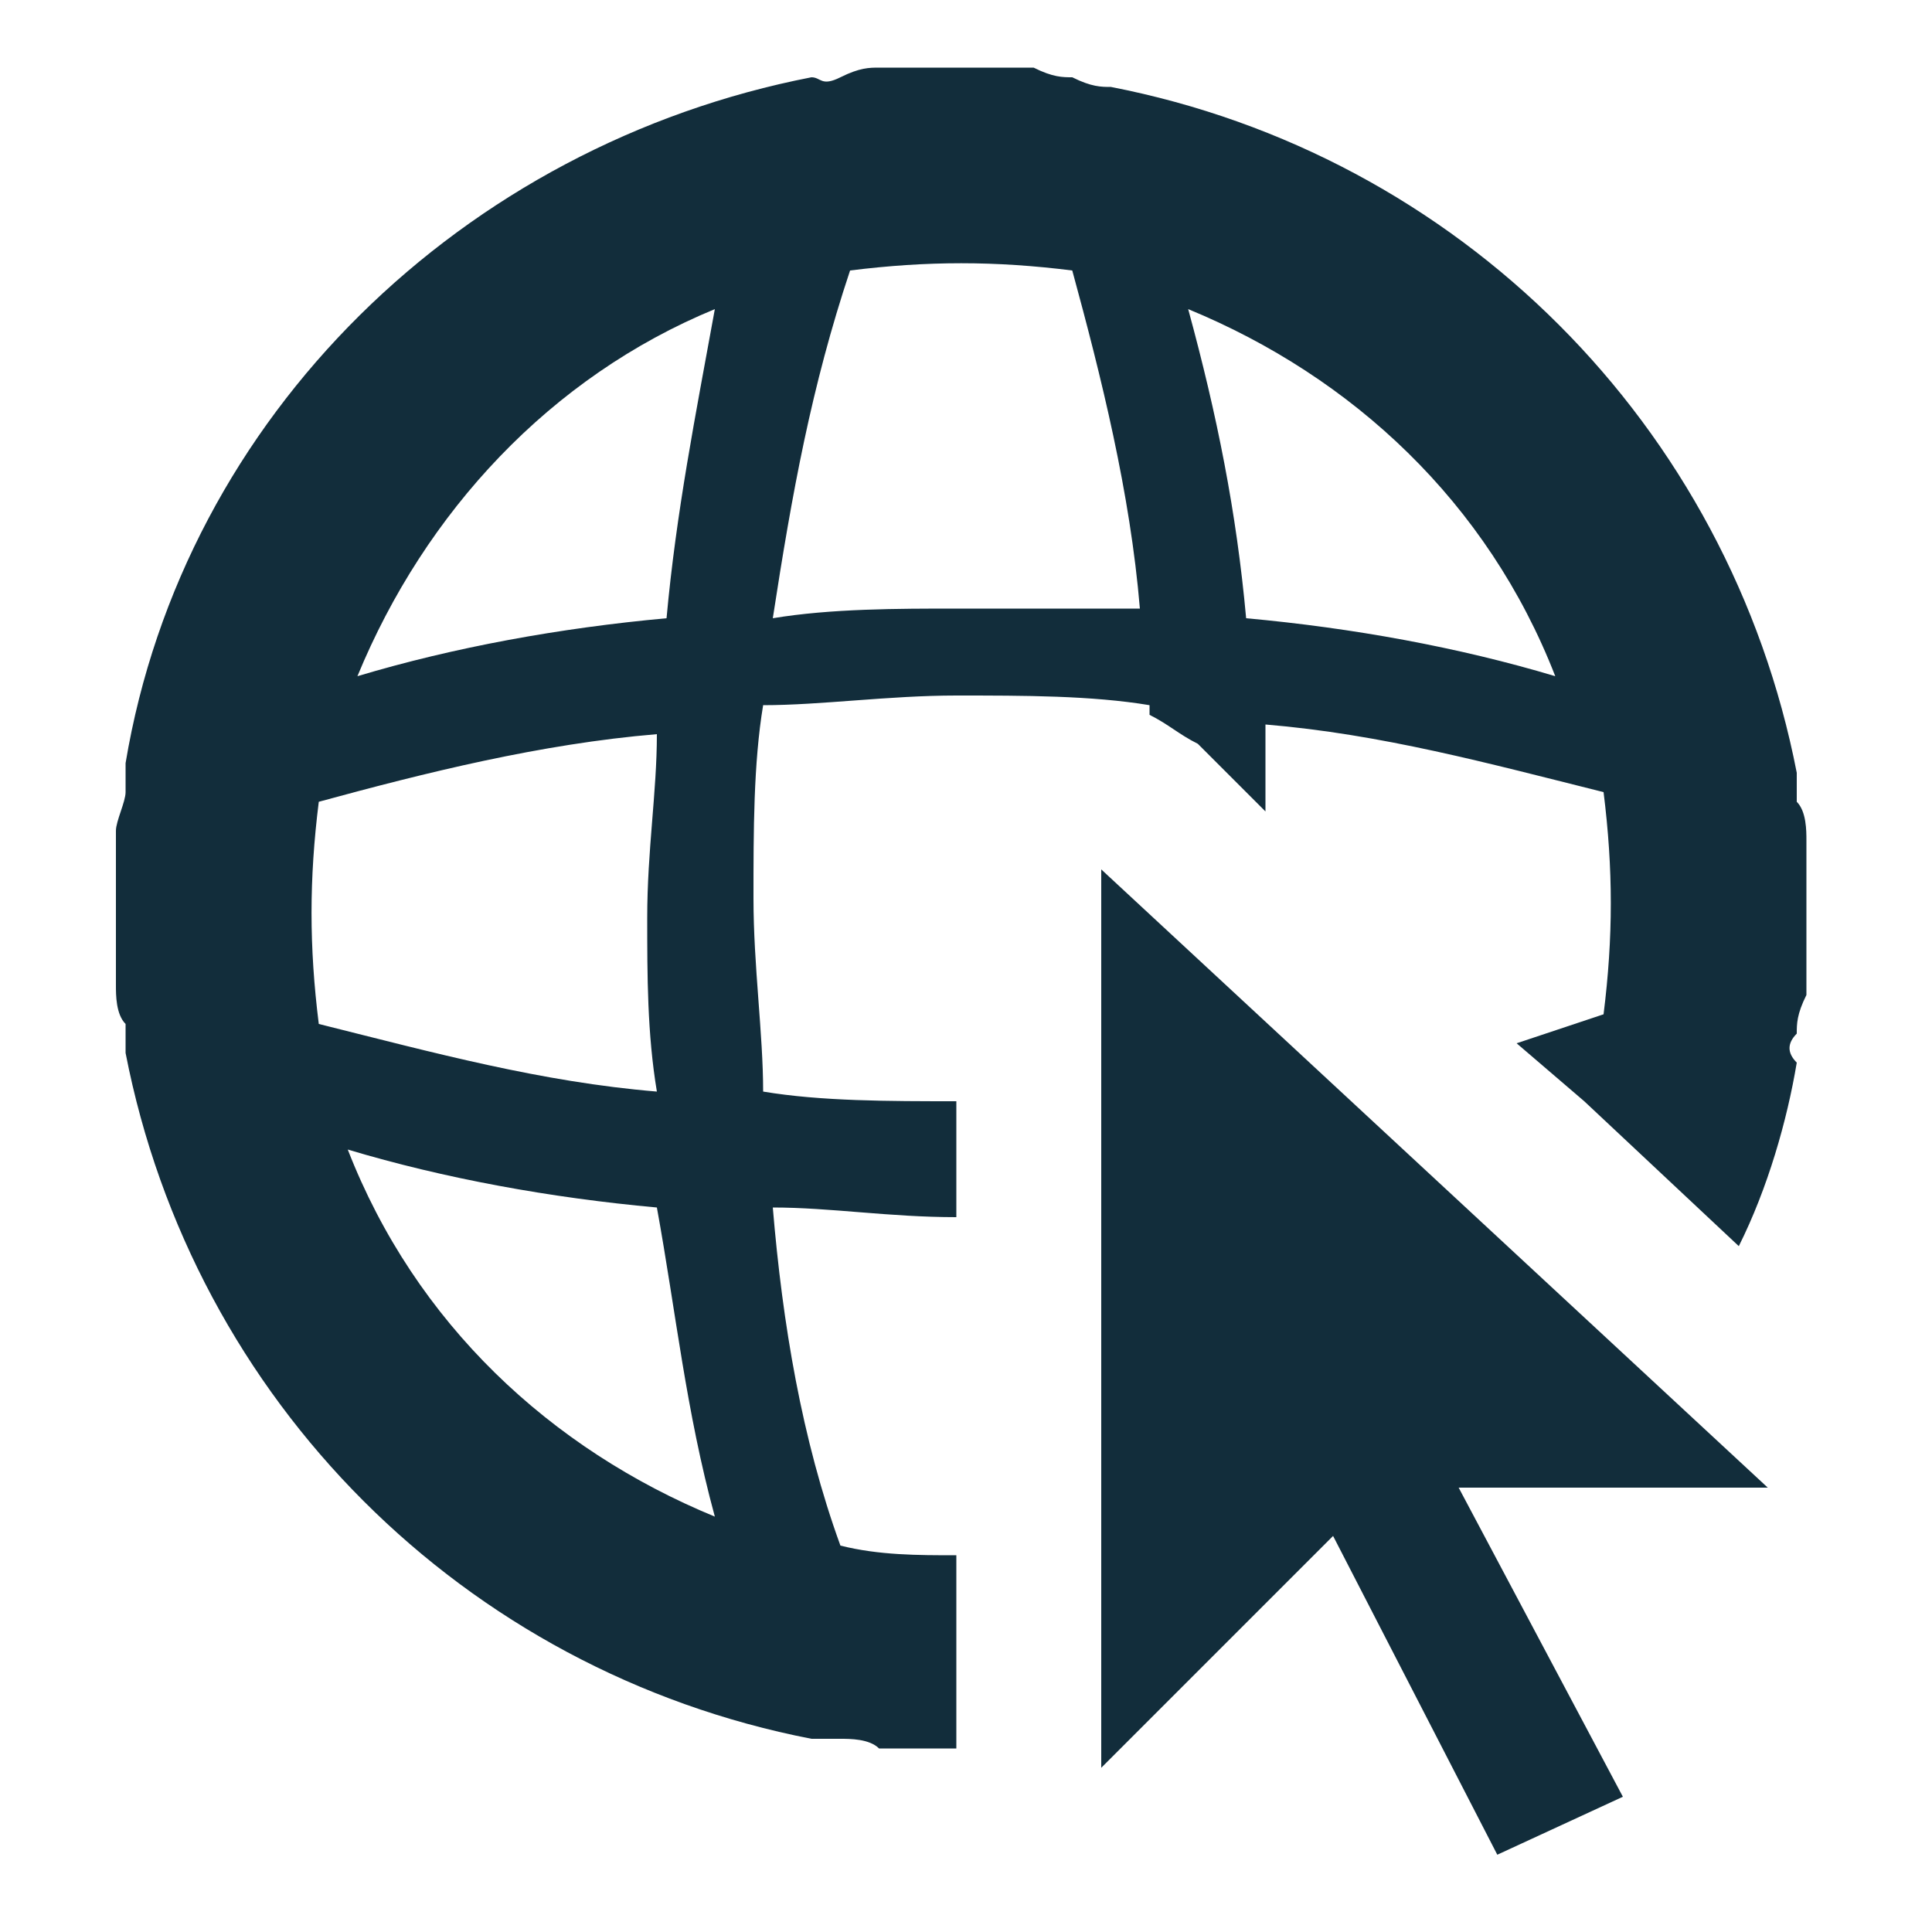 <?xml version="1.0" encoding="utf-8"?>
<!-- Generator: Adobe Illustrator 22.0.1, SVG Export Plug-In . SVG Version: 6.00 Build 0)  -->
<svg version="1.1" id="Capa_1" xmlns="http://www.w3.org/2000/svg" xmlns:xlink="http://www.w3.org/1999/xlink" x="0px" y="0px"
	 viewBox="0 0 20 20" style="enable-background:new 0 0 20 20;" xml:space="preserve">
<style type="text/css">
	.st0{fill:#122D3B;}
	.st1{display:none;fill-rule:evenodd;clip-rule:evenodd;fill:#E38360;}
</style>
<g>
	<polygon class="st0" points="11.4,9 11.4,18.3 13.8,15.9 15.5,19.2 16.8,18.6 15.1,15.4 18.3,15.4 	"/>
	<path class="st0" d="M18.6,10.7c0-0.1,0-0.2,0.1-0.4c0-0.3,0-0.6,0-0.8c0-0.3,0-0.6,0-0.8c0-0.1,0-0.3-0.1-0.4c0-0.1,0-0.2,0-0.3
		l0,0c-0.7-3.6-3.5-6.4-7.1-7.1l0,0c-0.1,0-0.2,0-0.4-0.1c-0.1,0-0.2,0-0.4-0.1c-0.3,0-0.6,0-0.8,0s-0.6,0-0.8,0
		c-0.1,0-0.2,0-0.4,0.1s-0.2,0-0.3,0l0,0C4.8,1.5,1.9,4.3,1.3,7.9l0,0c0,0.1,0,0.2,0,0.3S1.2,8.5,1.2,8.6c0,0.3,0,0.6,0,0.8
		s0,0.6,0,0.8c0,0.1,0,0.3,0.1,0.4c0,0.1,0,0.2,0,0.3l0,0c0.7,3.6,3.5,6.4,7.1,7.1l0,0c0.1,0,0.2,0,0.3,0c0.1,0,0.3,0,0.4,0.1
		c0.3,0,0.6,0,0.8,0h0v-2l0,0c-0.4,0-0.8,0-1.2-0.1c-0.4-1.1-0.6-2.3-0.7-3.5c0.6,0,1.2,0.1,1.9,0.1h0v-1.2h0c-0.7,0-1.4,0-2-0.1
		c0-0.6-0.1-1.3-0.1-2s0-1.4,0.1-2c0.6,0,1.3-0.1,2-0.1s1.4,0,2,0.1v0.1c0.2,0.1,0.3,0.2,0.5,0.3l0.7,0.7c0-0.3,0-0.6,0-0.9
		c1.2,0.1,2.3,0.4,3.5,0.7c0.1,0.8,0.1,1.5,0,2.3c-0.3,0.1-0.6,0.2-0.9,0.3l0.7,0.6l0,0l1.6,1.5c0.3-0.6,0.5-1.3,0.6-1.9l0,0
		C18.5,10.9,18.5,10.8,18.6,10.7z M7.4,3.2C7.2,4.3,7,5.3,6.9,6.4C5.8,6.5,4.7,6.7,3.7,7C4.4,5.3,5.7,3.9,7.4,3.2L7.4,3.2z
		 M7.4,15.7c-1.7-0.7-3.1-2-3.8-3.8c1,0.3,2.1,0.5,3.2,0.6C7,13.6,7.1,14.6,7.4,15.7L7.4,15.7z M6.8,11.3c-1.2-0.1-2.3-0.4-3.5-0.7
		c-0.1-0.8-0.1-1.5,0-2.3C4.4,8,5.6,7.7,6.8,7.6c0,0.6-0.1,1.2-0.1,1.9C6.7,10.1,6.7,10.7,6.8,11.3L6.8,11.3z M9.9,6.3
		c-0.6,0-1.3,0-1.9,0.1C8.2,5.1,8.4,4,8.8,2.8c0.8-0.1,1.5-0.1,2.3,0c0.3,1.1,0.6,2.3,0.7,3.5C11.2,6.3,10.5,6.3,9.9,6.3z M12.9,6.4
		c-0.1-1.1-0.3-2.1-0.6-3.2c1.7,0.7,3.1,2,3.8,3.8C15.1,6.7,14,6.5,12.9,6.4z"/>
</g>
<path class="st1" d="M14,0.7H5.8C2.9,0.7,0.7,3,0.7,5.8v8.3c0,2.8,2.3,5.1,5.1,5.1H14c2.8,0,5.1-2.3,5.1-5.1V5.8
	C19.1,3,16.8,0.7,14,0.7z M17.5,14.1c0,1.9-1.5,3.5-3.5,3.5H5.8c-1.9,0-3.5-1.5-3.5-3.5v0V5.8c0-1.9,1.6-3.5,3.5-3.5c0,0,0,0,0,0H14
	c1.9,0,3.5,1.5,3.5,3.5V14.1z M9.9,5.2c-2.6,0-4.8,2.1-4.8,4.8s2.1,4.8,4.8,4.8s4.8-2.1,4.8-4.8l0,0C14.6,7.3,12.5,5.2,9.9,5.2z
	 M9.9,13.1c-1.7,0-3.1-1.4-3.1-3.1s1.4-3.1,3.1-3.1S13,8.2,13,10l0,0C13,11.7,11.6,13.1,9.9,13.1z M14.8,3.8c-0.7,0-1.2,0.5-1.2,1.2
	s0.5,1.2,1.2,1.2C15.5,6.2,16,5.7,16,5c0-0.3-0.1-0.6-0.4-0.9C15.5,4,15.2,3.8,14.8,3.8z"/>
<path class="st1" d="M14.7,0.5h-2.5c-2.8,0-4.6,1.8-4.6,4.7v2.2H5.1c-0.2,0-0.4,0.2-0.4,0.4c0,0,0,0,0,0v3.1c0,0.2,0.2,0.4,0.4,0.4
	h2.5v7.9c0,0.2,0.2,0.4,0.4,0.4h0h3.3c0.2,0,0.4-0.2,0.4-0.4c0,0,0,0,0,0v-7.9h2.9c0.2,0,0.4-0.2,0.4-0.4c0,0,0,0,0,0l0,0V7.7
	c0-0.1,0-0.2-0.1-0.3c-0.1-0.1-0.2-0.1-0.3-0.1h-2.9V5.5c0-0.9,0.2-1.3,1.4-1.3h1.7c0.2,0,0.4-0.2,0.4-0.4V0.9
	C15.1,0.6,14.9,0.5,14.7,0.5C14.7,0.5,14.7,0.5,14.7,0.5z"/>
</svg>
